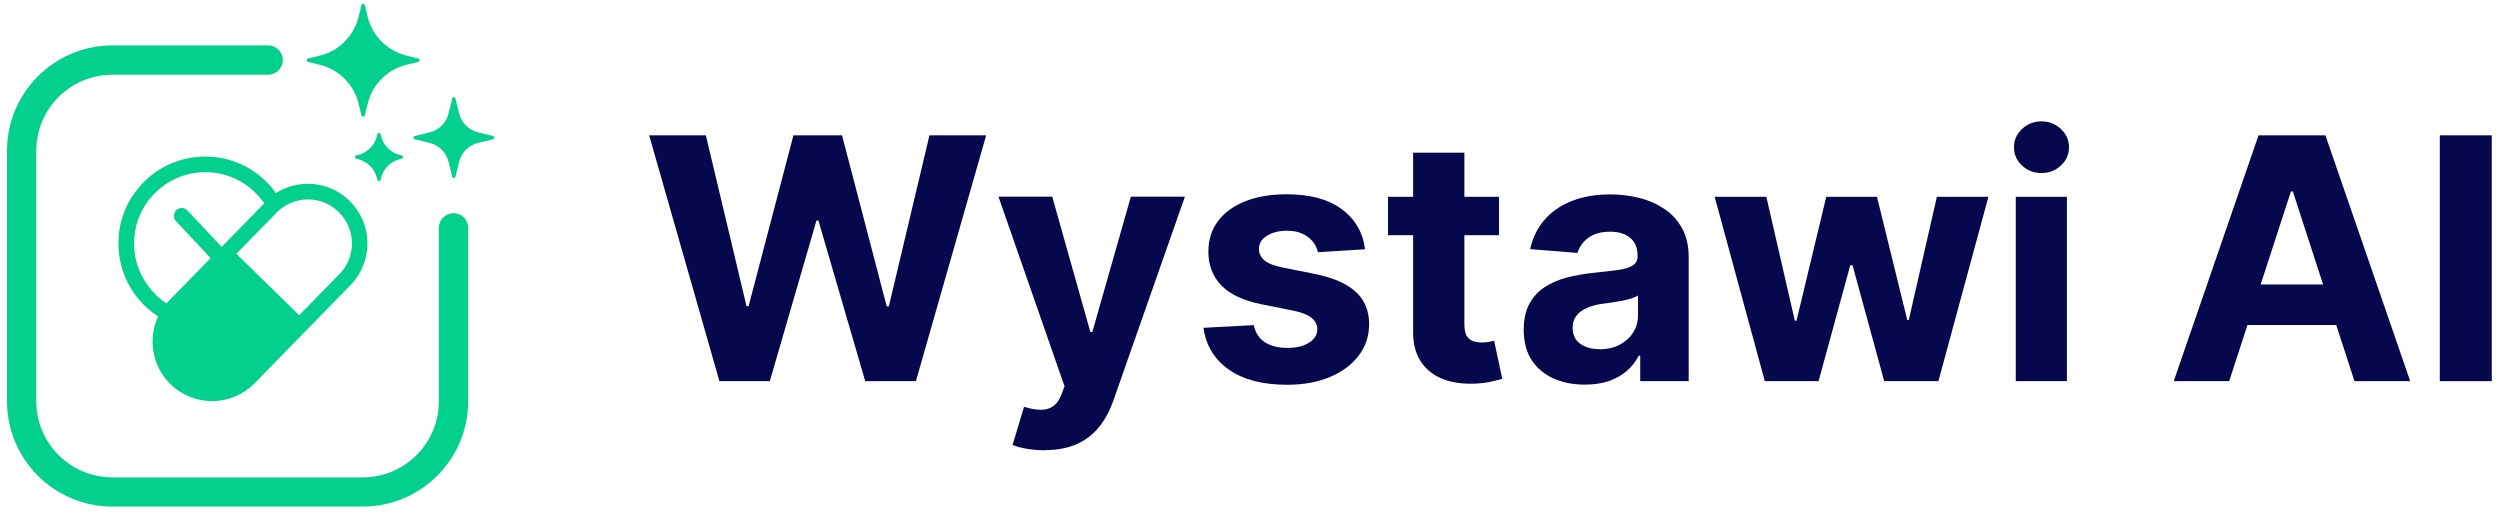 <?xml version="1.0" encoding="UTF-8"?>
<svg xmlns="http://www.w3.org/2000/svg" id="Warstwa_1" data-name="Warstwa 1" viewBox="0 0 179 37">
  <defs>
    <style>
      .cls-1 {
        fill: #03d08d;
      }

      .cls-2 {
        fill: #06074d;
      }
    </style>
  </defs>
  <path class="cls-1" d="M32.47,15.27c-.58,0-1.05.47-1.05,1.05v12.42c0,3-2.44,5.44-5.44,5.44H8.04c-3,0-5.44-2.44-5.44-5.44V10.79c0-3,2.44-5.44,5.44-5.44h11.16c.58,0,1.05-.47,1.05-1.05s-.47-1.05-1.05-1.05h-11.16C3.88,3.26.5,6.64.5,10.79v17.94c0,4.16,3.38,7.54,7.54,7.54h17.94c4.16,0,7.54-3.38,7.54-7.54v-12.42c0-.58-.47-1.05-1.05-1.05Z"></path>
  <path class="cls-1" d="M25.03,14.38c-.83-.81-1.9-1.22-2.98-1.22-.8,0-1.59.22-2.29.66-.21-.3-.46-.59-.72-.84-1.19-1.16-2.75-1.79-4.41-1.77-1.66.02-3.21.68-4.38,1.87-1.16,1.19-1.79,2.75-1.77,4.42.02,1.66.68,3.21,1.87,4.38.3.29.63.55.97.78-.74,1.59-.44,3.54.88,4.84,1.68,1.65,4.38,1.62,6.03-.06l3.43-3.51,3.43-3.51c.82-.84,1.23-1.94,1.22-3.03-.01-1.09-.44-2.18-1.28-3ZM11.13,21.07c-.97-.95-1.52-2.23-1.53-3.59-.01-1.36.5-2.65,1.46-3.62.95-.97,2.23-1.52,3.59-1.53h.06c1.34,0,2.61.52,3.57,1.46.22.22.42.45.6.7.02.02.03.04.05.06l-3.06,3.13-2.45-2.61c-.21-.22-.56-.24-.79-.03-.22.21-.24.56-.03.79l2.48,2.65-2.93,3c-.08.08-.15.16-.22.25-.28-.18-.55-.39-.79-.63h0ZM24.3,19.63l-2.88,2.94-4.5-4.4,2.88-2.94c.6-.61,1.4-.95,2.25-.95s1.61.32,2.2.9c.6.59.94,1.38.95,2.22,0,.84-.31,1.63-.9,2.24h0Z"></path>
  <path class="cls-1" d="M29.1,3.98l.85.21c.12.03.12.21,0,.24l-.85.21c-1.37.33-2.43,1.4-2.77,2.77l-.21.85c-.03.12-.21.12-.24,0l-.21-.85c-.33-1.37-1.4-2.43-2.77-2.77l-.85-.21c-.12-.03-.12-.21,0-.24l.85-.21c1.37-.33,2.43-1.4,2.77-2.77l.21-.85c.03-.12.21-.12.24,0l.21.85c.33,1.37,1.4,2.43,2.77,2.77Z"></path>
  <path class="cls-1" d="M34.24,9.48l1.06.26c.12.03.12.2,0,.23l-1.06.26c-.68.16-1.21.69-1.37,1.37l-.26,1.06c-.03.12-.2.12-.23,0l-.26-1.06c-.16-.68-.69-1.21-1.37-1.37l-1.06-.26c-.12-.03-.12-.2,0-.23l1.06-.26c.68-.16,1.21-.69,1.37-1.37l.26-1.06c.03-.12.2-.12.23,0l.26,1.06c.16.68.69,1.21,1.37,1.37Z"></path>
  <path class="cls-1" d="M28.65,11.1l.12.03c.12.03.12.2,0,.23l-.12.03c-.68.16-1.21.69-1.37,1.37l-.03.12c-.03.12-.2.12-.23,0l-.03-.12c-.16-.68-.69-1.21-1.37-1.37l-.12-.03c-.12-.03-.12-.2,0-.23l.12-.03c.68-.16,1.21-.69,1.37-1.37l.03-.12c.03-.12.2-.12.23,0l.03.12c.16.68.69,1.21,1.37,1.37Z"></path>
  <path class="cls-2" d="M178.41,9.69v17.6h-3.72V9.69h3.72Z"></path>
  <path class="cls-2" d="M159.63,27.29h-3.99l6.07-17.6h4.79l6.07,17.6h-3.99l-4.41-13.58h-.14l-4.42,13.58ZM159.38,20.37h9.42v2.9h-9.42v-2.9Z"></path>
  <path class="cls-2" d="M144.33,27.29v-13.2h3.66v13.2h-3.66ZM146.17,12.39c-.54,0-1.01-.18-1.4-.54-.38-.37-.57-.8-.57-1.31s.19-.94.57-1.3c.39-.37.86-.55,1.4-.55s1.01.18,1.39.55c.39.36.58.79.58,1.3s-.19.95-.58,1.31c-.38.36-.85.54-1.39.54Z"></path>
  <path class="cls-2" d="M126.36,27.29l-3.59-13.2h3.7l2.04,8.87h.12l2.13-8.87h3.63l2.17,8.82h.11l2.01-8.82h3.69l-3.58,13.2h-3.88l-2.27-8.3h-.16l-2.27,8.3h-3.87Z"></path>
  <path class="cls-2" d="M113.48,27.54c-.84,0-1.59-.15-2.25-.44-.66-.3-1.18-.74-1.56-1.31-.38-.58-.57-1.31-.57-2.18,0-.73.13-1.35.4-1.85.27-.5.63-.9,1.1-1.2.46-.3.99-.53,1.58-.69.6-.15,1.22-.26,1.87-.33.77-.08,1.39-.15,1.86-.22.47-.07.81-.18,1.02-.33.21-.14.32-.36.32-.64v-.05c0-.54-.17-.97-.52-1.26-.34-.3-.82-.45-1.44-.45-.66,0-1.18.15-1.57.44-.39.29-.65.65-.77,1.08l-3.39-.27c.17-.8.51-1.49,1.01-2.08.5-.59,1.15-1.04,1.95-1.36.8-.32,1.73-.48,2.78-.48.73,0,1.43.09,2.1.26.68.17,1.27.44,1.8.8.53.36.94.82,1.25,1.39.3.56.46,1.23.46,2.02v8.9h-3.47v-1.83h-.1c-.21.41-.5.78-.85,1.09-.36.31-.78.55-1.28.73-.5.17-1.07.26-1.73.26ZM114.53,25.01c.54,0,1.01-.11,1.43-.32.41-.22.74-.51.97-.88.24-.37.35-.78.35-1.25v-1.4c-.11.07-.27.14-.47.21-.19.06-.42.11-.66.16-.25.05-.49.09-.74.13-.25.03-.47.07-.67.09-.43.06-.81.16-1.12.3-.32.14-.57.32-.75.56-.18.23-.27.52-.27.86,0,.5.18.88.54,1.14.37.26.83.39,1.39.39Z"></path>
  <path class="cls-2" d="M107.33,14.09v2.75h-7.95v-2.75h7.95ZM101.19,10.93h3.66v12.3c0,.34.05.6.15.79.1.18.25.31.43.39.19.07.41.11.65.11.17,0,.34-.01.51-.04.17-.03.3-.06.39-.08l.58,2.72c-.18.06-.44.12-.77.2-.33.08-.74.13-1.21.15-.88.03-1.65-.08-2.32-.35-.66-.27-1.17-.69-1.54-1.25-.37-.57-.55-1.28-.54-2.15v-12.78Z"></path>
  <path class="cls-2" d="M97.71,17.85l-3.35.21c-.06-.29-.18-.54-.37-.77-.19-.23-.44-.42-.75-.56-.3-.14-.67-.21-1.09-.21-.57,0-1.05.12-1.43.36-.39.23-.58.55-.58.95,0,.32.13.58.38.8.25.22.68.39,1.3.52l2.39.48c1.28.26,2.24.69,2.87,1.27.63.58.95,1.35.95,2.3,0,.86-.25,1.62-.76,2.28-.5.65-1.2,1.16-2.08,1.53-.88.36-1.89.54-3.03.54-1.75,0-3.14-.36-4.18-1.09-1.03-.73-1.64-1.73-1.81-2.99l3.6-.19c.11.53.37.94.79,1.22.42.27.95.41,1.61.41s1.16-.12,1.55-.37c.4-.25.6-.58.6-.97,0-.33-.15-.6-.42-.82-.27-.22-.7-.38-1.27-.5l-2.29-.46c-1.29-.26-2.25-.7-2.88-1.34-.62-.64-.94-1.45-.94-2.43,0-.85.23-1.58.69-2.19.46-.61,1.11-1.09,1.95-1.42.84-.33,1.83-.5,2.96-.5,1.67,0,2.98.35,3.94,1.06.96.7,1.52,1.66,1.68,2.88Z"></path>
  <path class="cls-2" d="M74.81,32.24c-.46,0-.9-.04-1.31-.11-.4-.07-.73-.16-1-.27l.82-2.73c.43.13.82.2,1.16.21.35.01.65-.07.9-.24.26-.17.47-.46.63-.88l.21-.56-4.73-13.58h3.85l2.73,9.69h.14l2.76-9.69h3.87l-5.13,14.62c-.25.71-.58,1.33-1.01,1.86-.42.53-.95.94-1.59,1.23-.64.29-1.41.44-2.32.44Z"></path>
  <path class="cls-2" d="M51.51,27.29l-5.03-17.6h4.06l2.91,12.23h.15l3.21-12.23h3.48l3.2,12.25h.15l2.91-12.25h4.06l-5.03,17.6h-3.63l-3.35-11.5h-.14l-3.34,11.5h-3.63Z"></path>
</svg>
